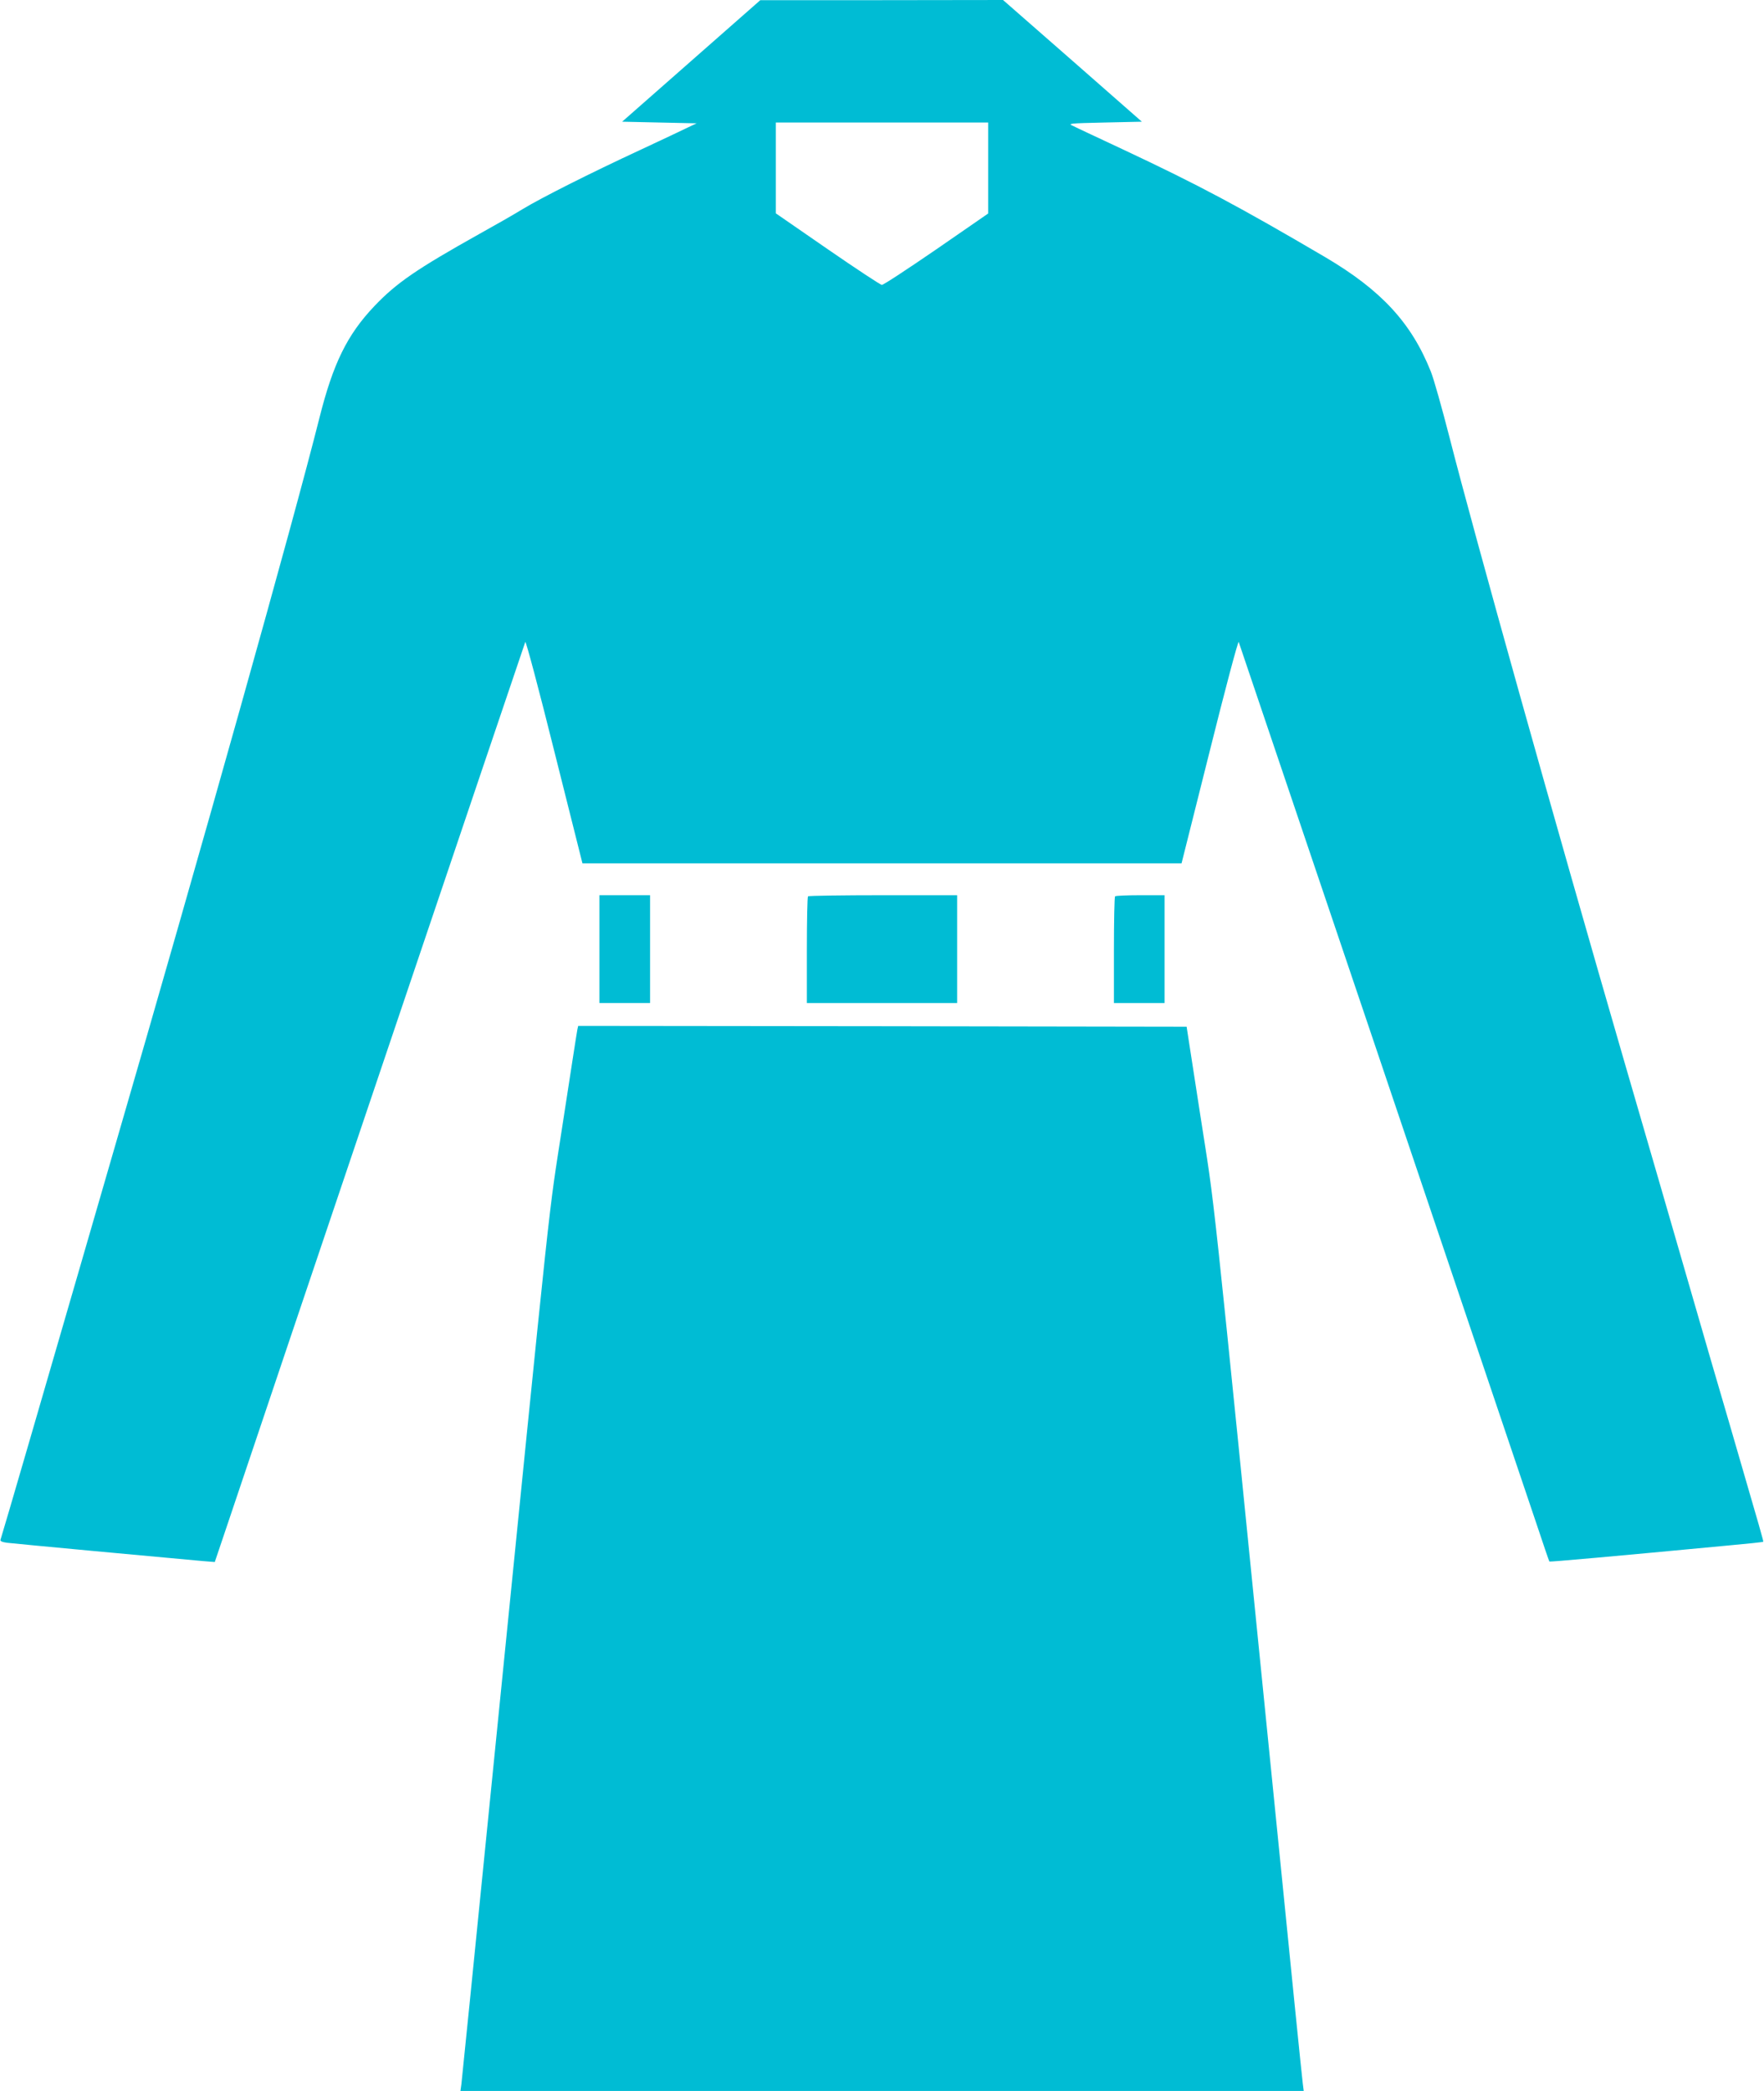 <?xml version="1.0" standalone="no"?>
<!DOCTYPE svg PUBLIC "-//W3C//DTD SVG 20010904//EN"
 "http://www.w3.org/TR/2001/REC-SVG-20010904/DTD/svg10.dtd">
<svg version="1.0" xmlns="http://www.w3.org/2000/svg"
 width="1080pt" height="1280pt" viewBox="0 0 1080 1280"
 preserveAspectRatio="xMidYMid meet">
<g transform="translate(0,1280) scale(0.1,-0.1)"
fill="#00bcd4" stroke="none">
<path d="M4232 12427 l-423 -372 228 -5 228 -5 -55 -26 c-30 -15 -158 -75
-284 -134 -315 -146 -612 -296 -726 -365 -52 -32 -171 -100 -265 -152 -384
-215 -508 -300 -643 -442 -167 -176 -253 -352 -337 -687 -159 -633 -716 -2616
-1265 -4504 -43 -148 -133 -459 -200 -690 -180 -621 -481 -1657 -487 -1671 -3
-8 10 -14 39 -18 37 -5 994 -94 1198 -112 l75 -6 82 243 c204 610 1811 5369
1819 5389 4 8 84 -293 178 -670 l172 -685 1834 0 1834 0 172 685 c94 377 174
678 178 670 7 -18 1523 -4507 1817 -5380 45 -135 83 -247 85 -249 3 -3 396 32
1103 99 112 10 205 20 206 22 3 3 -6 34 -208 728 -64 217 -166 568 -227 780
-128 444 -266 918 -409 1410 -438 1509 -925 3249 -1076 3841 -46 179 -97 361
-115 405 -119 298 -303 497 -645 699 -528 310 -775 442 -1235 658 -151 71
-291 136 -310 146 -34 15 -28 16 193 21 l228 5 -425 373 -425 372 -743 -1
-743 0 -423 -372z m1818 -655 l0 -279 -317 -219 c-175 -120 -325 -219 -334
-218 -8 0 -158 99 -332 219 l-317 219 0 278 0 278 650 0 650 0 0 -278z"/>
<path d="M3670 6990 l0 -330 155 0 155 0 0 330 0 330 -155 0 -155 0 0 -330z"/>
<path d="M4947 7313 c-4 -3 -7 -152 -7 -330 l0 -323 460 0 460 0 0 330 0 330
-453 0 c-250 0 -457 -3 -460 -7z"/>
<path d="M6827 7313 c-4 -3 -7 -152 -7 -330 l0 -323 155 0 155 0 0 330 0 330
-148 0 c-82 0 -152 -3 -155 -7z"/>
<path d="M3535 6498 c-3 -13 -43 -273 -90 -578 -94 -615 -49 -199 -440 -4090
-96 -960 -177 -1764 -180 -1787 l-6 -43 2581 0 2582 0 -6 48 c-4 26 -74 720
-156 1542 -424 4223 -374 3752 -473 4395 l-82 530 -1862 3 -1863 2 -5 -22z"/>
</g>
</svg>
